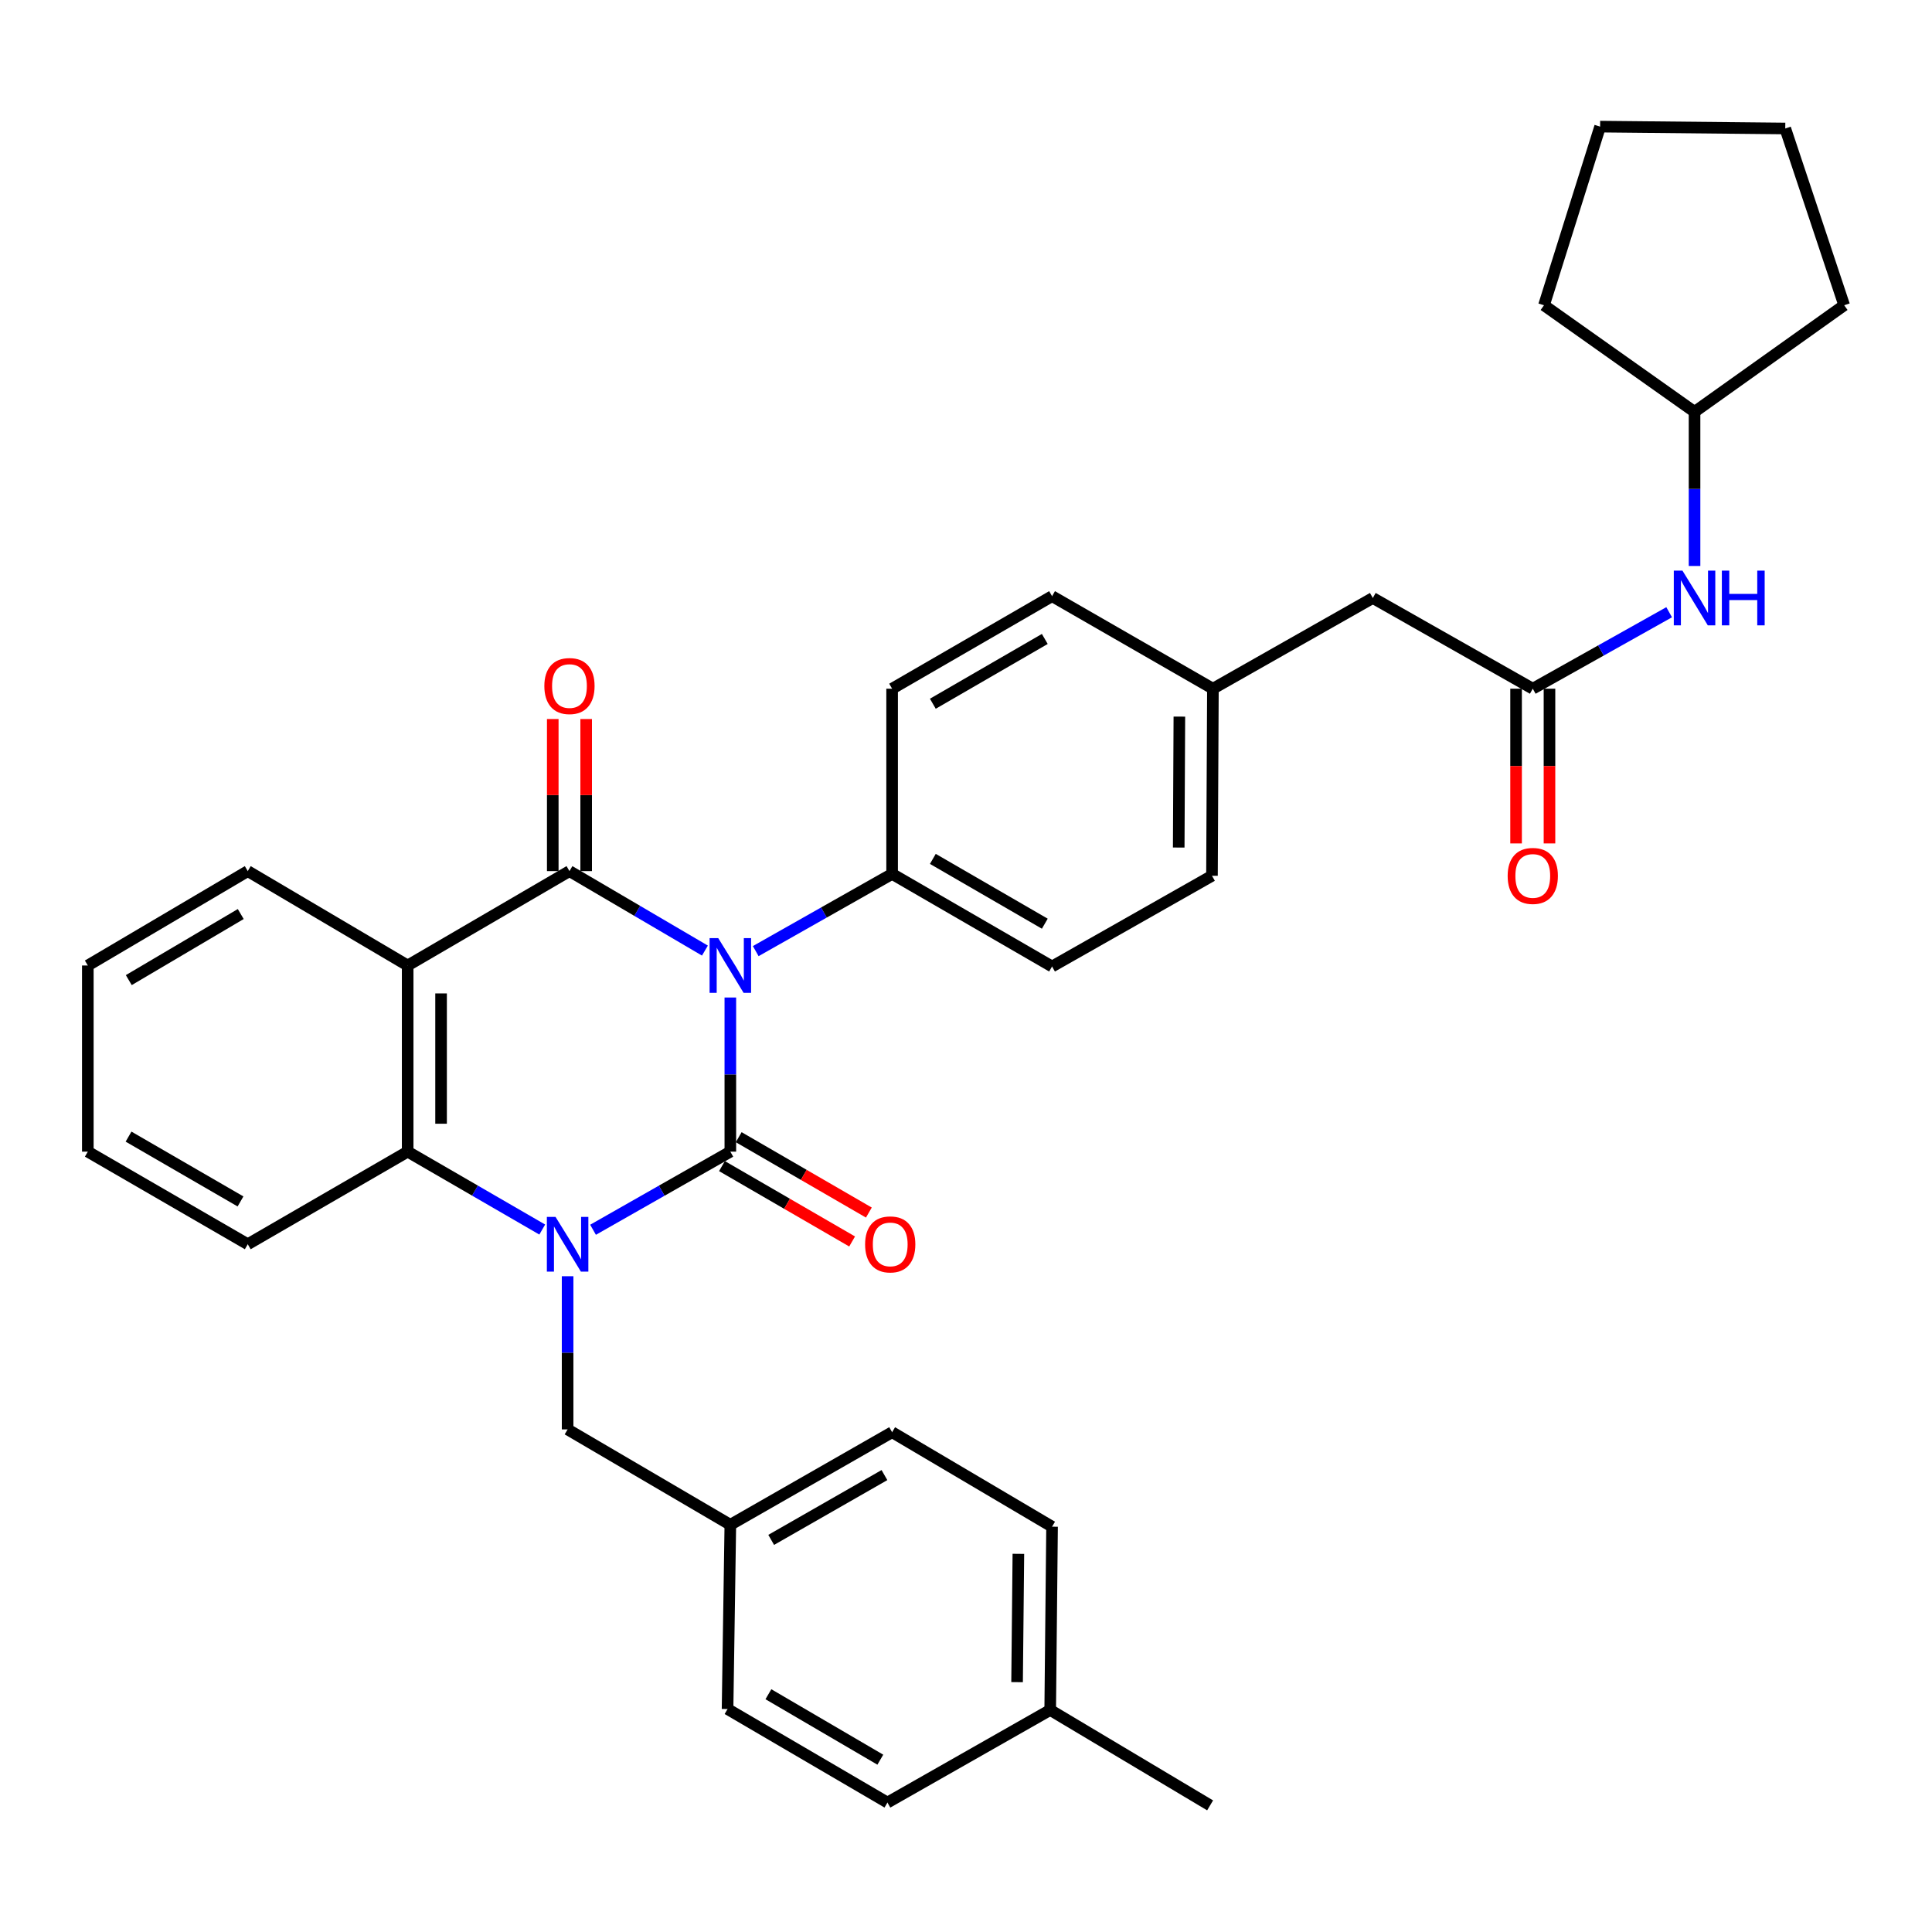 <?xml version='1.0' encoding='iso-8859-1'?>
<svg version='1.1' baseProfile='full'
              xmlns='http://www.w3.org/2000/svg'
                      xmlns:rdkit='http://www.rdkit.org/xml'
                      xmlns:xlink='http://www.w3.org/1999/xlink'
                  xml:space='preserve'
width='1000px' height='1000px' viewBox='0 0 1000 1000'>
<!-- END OF HEADER -->
<rect style='opacity:1.0;fill:#FFFFFF;stroke:none' width='1000' height='1000' x='0' y='0'> </rect>
<path class='bond-0' d='M 378.021,516.309 L 378.021,556.2' style='fill:none;fill-rule:evenodd;stroke:#0000FF;stroke-width:6px;stroke-linecap:butt;stroke-linejoin:miter;stroke-opacity:1' />
<path class='bond-0' d='M 378.021,556.2 L 378.021,596.091' style='fill:none;fill-rule:evenodd;stroke:#000000;stroke-width:6px;stroke-linecap:butt;stroke-linejoin:miter;stroke-opacity:1' />
<path class='bond-2' d='M 364.867,492.023 L 329.811,471.453' style='fill:none;fill-rule:evenodd;stroke:#0000FF;stroke-width:6px;stroke-linecap:butt;stroke-linejoin:miter;stroke-opacity:1' />
<path class='bond-2' d='M 329.811,471.453 L 294.754,450.884' style='fill:none;fill-rule:evenodd;stroke:#000000;stroke-width:6px;stroke-linecap:butt;stroke-linejoin:miter;stroke-opacity:1' />
<path class='bond-5' d='M 391.166,492.298 L 426.462,472.316' style='fill:none;fill-rule:evenodd;stroke:#0000FF;stroke-width:6px;stroke-linecap:butt;stroke-linejoin:miter;stroke-opacity:1' />
<path class='bond-5' d='M 426.462,472.316 L 461.758,452.334' style='fill:none;fill-rule:evenodd;stroke:#000000;stroke-width:6px;stroke-linecap:butt;stroke-linejoin:miter;stroke-opacity:1' />
<path class='bond-1' d='M 378.021,596.091 L 342.488,616.309' style='fill:none;fill-rule:evenodd;stroke:#000000;stroke-width:6px;stroke-linecap:butt;stroke-linejoin:miter;stroke-opacity:1' />
<path class='bond-1' d='M 342.488,616.309 L 306.956,636.526' style='fill:none;fill-rule:evenodd;stroke:#0000FF;stroke-width:6px;stroke-linecap:butt;stroke-linejoin:miter;stroke-opacity:1' />
<path class='bond-8' d='M 373.688,603.572 L 407.371,623.078' style='fill:none;fill-rule:evenodd;stroke:#000000;stroke-width:6px;stroke-linecap:butt;stroke-linejoin:miter;stroke-opacity:1' />
<path class='bond-8' d='M 407.371,623.078 L 441.054,642.585' style='fill:none;fill-rule:evenodd;stroke:#FF0000;stroke-width:6px;stroke-linecap:butt;stroke-linejoin:miter;stroke-opacity:1' />
<path class='bond-8' d='M 382.353,588.609 L 416.037,608.115' style='fill:none;fill-rule:evenodd;stroke:#000000;stroke-width:6px;stroke-linecap:butt;stroke-linejoin:miter;stroke-opacity:1' />
<path class='bond-8' d='M 416.037,608.115 L 449.72,627.621' style='fill:none;fill-rule:evenodd;stroke:#FF0000;stroke-width:6px;stroke-linecap:butt;stroke-linejoin:miter;stroke-opacity:1' />
<path class='bond-7' d='M 293.794,660.572 L 293.794,700.214' style='fill:none;fill-rule:evenodd;stroke:#0000FF;stroke-width:6px;stroke-linecap:butt;stroke-linejoin:miter;stroke-opacity:1' />
<path class='bond-7' d='M 293.794,700.214 L 293.794,739.857' style='fill:none;fill-rule:evenodd;stroke:#000000;stroke-width:6px;stroke-linecap:butt;stroke-linejoin:miter;stroke-opacity:1' />
<path class='bond-35' d='M 280.662,636.414 L 245.835,616.252' style='fill:none;fill-rule:evenodd;stroke:#0000FF;stroke-width:6px;stroke-linecap:butt;stroke-linejoin:miter;stroke-opacity:1' />
<path class='bond-35' d='M 245.835,616.252 L 211.008,596.091' style='fill:none;fill-rule:evenodd;stroke:#000000;stroke-width:6px;stroke-linecap:butt;stroke-linejoin:miter;stroke-opacity:1' />
<path class='bond-3' d='M 294.754,450.884 L 211.008,499.741' style='fill:none;fill-rule:evenodd;stroke:#000000;stroke-width:6px;stroke-linecap:butt;stroke-linejoin:miter;stroke-opacity:1' />
<path class='bond-9' d='M 303.4,450.884 L 303.4,411.527' style='fill:none;fill-rule:evenodd;stroke:#000000;stroke-width:6px;stroke-linecap:butt;stroke-linejoin:miter;stroke-opacity:1' />
<path class='bond-9' d='M 303.4,411.527 L 303.4,372.171' style='fill:none;fill-rule:evenodd;stroke:#FF0000;stroke-width:6px;stroke-linecap:butt;stroke-linejoin:miter;stroke-opacity:1' />
<path class='bond-9' d='M 286.109,450.884 L 286.109,411.527' style='fill:none;fill-rule:evenodd;stroke:#000000;stroke-width:6px;stroke-linecap:butt;stroke-linejoin:miter;stroke-opacity:1' />
<path class='bond-9' d='M 286.109,411.527 L 286.109,372.171' style='fill:none;fill-rule:evenodd;stroke:#FF0000;stroke-width:6px;stroke-linecap:butt;stroke-linejoin:miter;stroke-opacity:1' />
<path class='bond-4' d='M 211.008,499.741 L 211.008,596.091' style='fill:none;fill-rule:evenodd;stroke:#000000;stroke-width:6px;stroke-linecap:butt;stroke-linejoin:miter;stroke-opacity:1' />
<path class='bond-4' d='M 228.299,514.193 L 228.299,581.638' style='fill:none;fill-rule:evenodd;stroke:#000000;stroke-width:6px;stroke-linecap:butt;stroke-linejoin:miter;stroke-opacity:1' />
<path class='bond-16' d='M 211.008,499.741 L 128.241,450.884' style='fill:none;fill-rule:evenodd;stroke:#000000;stroke-width:6px;stroke-linecap:butt;stroke-linejoin:miter;stroke-opacity:1' />
<path class='bond-21' d='M 211.008,596.091 L 128.241,644.016' style='fill:none;fill-rule:evenodd;stroke:#000000;stroke-width:6px;stroke-linecap:butt;stroke-linejoin:miter;stroke-opacity:1' />
<path class='bond-12' d='M 461.758,452.334 L 544.544,500.259' style='fill:none;fill-rule:evenodd;stroke:#000000;stroke-width:6px;stroke-linecap:butt;stroke-linejoin:miter;stroke-opacity:1' />
<path class='bond-12' d='M 482.839,444.558 L 540.789,478.106' style='fill:none;fill-rule:evenodd;stroke:#000000;stroke-width:6px;stroke-linecap:butt;stroke-linejoin:miter;stroke-opacity:1' />
<path class='bond-13' d='M 461.758,452.334 L 461.758,356.474' style='fill:none;fill-rule:evenodd;stroke:#000000;stroke-width:6px;stroke-linecap:butt;stroke-linejoin:miter;stroke-opacity:1' />
<path class='bond-6' d='M 793.363,356.474 L 710.568,309.519' style='fill:none;fill-rule:evenodd;stroke:#000000;stroke-width:6px;stroke-linecap:butt;stroke-linejoin:miter;stroke-opacity:1' />
<path class='bond-10' d='M 793.363,356.474 L 828.657,336.681' style='fill:none;fill-rule:evenodd;stroke:#000000;stroke-width:6px;stroke-linecap:butt;stroke-linejoin:miter;stroke-opacity:1' />
<path class='bond-10' d='M 828.657,336.681 L 863.951,316.888' style='fill:none;fill-rule:evenodd;stroke:#0000FF;stroke-width:6px;stroke-linecap:butt;stroke-linejoin:miter;stroke-opacity:1' />
<path class='bond-11' d='M 784.718,356.474 L 784.718,396.514' style='fill:none;fill-rule:evenodd;stroke:#000000;stroke-width:6px;stroke-linecap:butt;stroke-linejoin:miter;stroke-opacity:1' />
<path class='bond-11' d='M 784.718,396.514 L 784.718,436.554' style='fill:none;fill-rule:evenodd;stroke:#FF0000;stroke-width:6px;stroke-linecap:butt;stroke-linejoin:miter;stroke-opacity:1' />
<path class='bond-11' d='M 802.009,356.474 L 802.009,396.514' style='fill:none;fill-rule:evenodd;stroke:#000000;stroke-width:6px;stroke-linecap:butt;stroke-linejoin:miter;stroke-opacity:1' />
<path class='bond-11' d='M 802.009,396.514 L 802.009,436.554' style='fill:none;fill-rule:evenodd;stroke:#FF0000;stroke-width:6px;stroke-linecap:butt;stroke-linejoin:miter;stroke-opacity:1' />
<path class='bond-15' d='M 293.794,739.857 L 378.021,789.223' style='fill:none;fill-rule:evenodd;stroke:#000000;stroke-width:6px;stroke-linecap:butt;stroke-linejoin:miter;stroke-opacity:1' />
<path class='bond-22' d='M 877.091,292.95 L 877.091,253.06' style='fill:none;fill-rule:evenodd;stroke:#0000FF;stroke-width:6px;stroke-linecap:butt;stroke-linejoin:miter;stroke-opacity:1' />
<path class='bond-22' d='M 877.091,253.06 L 877.091,213.169' style='fill:none;fill-rule:evenodd;stroke:#000000;stroke-width:6px;stroke-linecap:butt;stroke-linejoin:miter;stroke-opacity:1' />
<path class='bond-19' d='M 544.544,500.259 L 627.32,453.295' style='fill:none;fill-rule:evenodd;stroke:#000000;stroke-width:6px;stroke-linecap:butt;stroke-linejoin:miter;stroke-opacity:1' />
<path class='bond-18' d='M 461.758,356.474 L 544.544,308.568' style='fill:none;fill-rule:evenodd;stroke:#000000;stroke-width:6px;stroke-linecap:butt;stroke-linejoin:miter;stroke-opacity:1' />
<path class='bond-18' d='M 482.836,364.254 L 540.786,330.72' style='fill:none;fill-rule:evenodd;stroke:#000000;stroke-width:6px;stroke-linecap:butt;stroke-linejoin:miter;stroke-opacity:1' />
<path class='bond-14' d='M 710.568,309.519 L 627.801,356.474' style='fill:none;fill-rule:evenodd;stroke:#000000;stroke-width:6px;stroke-linecap:butt;stroke-linejoin:miter;stroke-opacity:1' />
<path class='bond-23' d='M 378.021,789.223 L 376.58,884.593' style='fill:none;fill-rule:evenodd;stroke:#000000;stroke-width:6px;stroke-linecap:butt;stroke-linejoin:miter;stroke-opacity:1' />
<path class='bond-24' d='M 378.021,789.223 L 461.758,741.307' style='fill:none;fill-rule:evenodd;stroke:#000000;stroke-width:6px;stroke-linecap:butt;stroke-linejoin:miter;stroke-opacity:1' />
<path class='bond-24' d='M 399.169,797.043 L 457.785,763.503' style='fill:none;fill-rule:evenodd;stroke:#000000;stroke-width:6px;stroke-linecap:butt;stroke-linejoin:miter;stroke-opacity:1' />
<path class='bond-30' d='M 128.241,450.884 L 45.455,499.741' style='fill:none;fill-rule:evenodd;stroke:#000000;stroke-width:6px;stroke-linecap:butt;stroke-linejoin:miter;stroke-opacity:1' />
<path class='bond-30' d='M 124.611,473.103 L 66.661,507.303' style='fill:none;fill-rule:evenodd;stroke:#000000;stroke-width:6px;stroke-linecap:butt;stroke-linejoin:miter;stroke-opacity:1' />
<path class='bond-17' d='M 627.801,356.474 L 544.544,308.568' style='fill:none;fill-rule:evenodd;stroke:#000000;stroke-width:6px;stroke-linecap:butt;stroke-linejoin:miter;stroke-opacity:1' />
<path class='bond-34' d='M 627.801,356.474 L 627.32,453.295' style='fill:none;fill-rule:evenodd;stroke:#000000;stroke-width:6px;stroke-linecap:butt;stroke-linejoin:miter;stroke-opacity:1' />
<path class='bond-34' d='M 610.438,370.911 L 610.102,438.686' style='fill:none;fill-rule:evenodd;stroke:#000000;stroke-width:6px;stroke-linecap:butt;stroke-linejoin:miter;stroke-opacity:1' />
<path class='bond-20' d='M 543.583,885.083 L 544.544,790.212' style='fill:none;fill-rule:evenodd;stroke:#000000;stroke-width:6px;stroke-linecap:butt;stroke-linejoin:miter;stroke-opacity:1' />
<path class='bond-20' d='M 526.437,870.677 L 527.11,804.268' style='fill:none;fill-rule:evenodd;stroke:#000000;stroke-width:6px;stroke-linecap:butt;stroke-linejoin:miter;stroke-opacity:1' />
<path class='bond-27' d='M 543.583,885.083 L 626.35,934.459' style='fill:none;fill-rule:evenodd;stroke:#000000;stroke-width:6px;stroke-linecap:butt;stroke-linejoin:miter;stroke-opacity:1' />
<path class='bond-37' d='M 543.583,885.083 L 459.337,932.999' style='fill:none;fill-rule:evenodd;stroke:#000000;stroke-width:6px;stroke-linecap:butt;stroke-linejoin:miter;stroke-opacity:1' />
<path class='bond-36' d='M 128.241,644.016 L 45.455,596.091' style='fill:none;fill-rule:evenodd;stroke:#000000;stroke-width:6px;stroke-linecap:butt;stroke-linejoin:miter;stroke-opacity:1' />
<path class='bond-36' d='M 124.486,621.863 L 66.535,588.315' style='fill:none;fill-rule:evenodd;stroke:#000000;stroke-width:6px;stroke-linecap:butt;stroke-linejoin:miter;stroke-opacity:1' />
<path class='bond-28' d='M 877.091,213.169 L 954.545,158.001' style='fill:none;fill-rule:evenodd;stroke:#000000;stroke-width:6px;stroke-linecap:butt;stroke-linejoin:miter;stroke-opacity:1' />
<path class='bond-29' d='M 877.091,213.169 L 799.165,158.001' style='fill:none;fill-rule:evenodd;stroke:#000000;stroke-width:6px;stroke-linecap:butt;stroke-linejoin:miter;stroke-opacity:1' />
<path class='bond-26' d='M 376.58,884.593 L 459.337,932.999' style='fill:none;fill-rule:evenodd;stroke:#000000;stroke-width:6px;stroke-linecap:butt;stroke-linejoin:miter;stroke-opacity:1' />
<path class='bond-26' d='M 397.723,876.929 L 455.653,910.812' style='fill:none;fill-rule:evenodd;stroke:#000000;stroke-width:6px;stroke-linecap:butt;stroke-linejoin:miter;stroke-opacity:1' />
<path class='bond-25' d='M 461.758,741.307 L 544.544,790.212' style='fill:none;fill-rule:evenodd;stroke:#000000;stroke-width:6px;stroke-linecap:butt;stroke-linejoin:miter;stroke-opacity:1' />
<path class='bond-32' d='M 954.545,158.001 L 924.046,66.502' style='fill:none;fill-rule:evenodd;stroke:#000000;stroke-width:6px;stroke-linecap:butt;stroke-linejoin:miter;stroke-opacity:1' />
<path class='bond-33' d='M 799.165,158.001 L 828.215,65.541' style='fill:none;fill-rule:evenodd;stroke:#000000;stroke-width:6px;stroke-linecap:butt;stroke-linejoin:miter;stroke-opacity:1' />
<path class='bond-31' d='M 45.455,499.741 L 45.455,596.091' style='fill:none;fill-rule:evenodd;stroke:#000000;stroke-width:6px;stroke-linecap:butt;stroke-linejoin:miter;stroke-opacity:1' />
<path class='bond-38' d='M 924.046,66.502 L 828.215,65.541' style='fill:none;fill-rule:evenodd;stroke:#000000;stroke-width:6px;stroke-linecap:butt;stroke-linejoin:miter;stroke-opacity:1' />
<path  class='atom-0' d='M 371.761 485.581
L 381.041 500.581
Q 381.961 502.061, 383.441 504.741
Q 384.921 507.421, 385.001 507.581
L 385.001 485.581
L 388.761 485.581
L 388.761 513.901
L 384.881 513.901
L 374.921 497.501
Q 373.761 495.581, 372.521 493.381
Q 371.321 491.181, 370.961 490.501
L 370.961 513.901
L 367.281 513.901
L 367.281 485.581
L 371.761 485.581
' fill='#0000FF'/>
<path  class='atom-2' d='M 287.534 629.856
L 296.814 644.856
Q 297.734 646.336, 299.214 649.016
Q 300.694 651.696, 300.774 651.856
L 300.774 629.856
L 304.534 629.856
L 304.534 658.176
L 300.654 658.176
L 290.694 641.776
Q 289.534 639.856, 288.294 637.656
Q 287.094 635.456, 286.734 634.776
L 286.734 658.176
L 283.054 658.176
L 283.054 629.856
L 287.534 629.856
' fill='#0000FF'/>
<path  class='atom-9' d='M 447.778 644.096
Q 447.778 637.296, 451.138 633.496
Q 454.498 629.696, 460.778 629.696
Q 467.058 629.696, 470.418 633.496
Q 473.778 637.296, 473.778 644.096
Q 473.778 650.976, 470.378 654.896
Q 466.978 658.776, 460.778 658.776
Q 454.538 658.776, 451.138 654.896
Q 447.778 651.016, 447.778 644.096
M 460.778 655.576
Q 465.098 655.576, 467.418 652.696
Q 469.778 649.776, 469.778 644.096
Q 469.778 638.536, 467.418 635.736
Q 465.098 632.896, 460.778 632.896
Q 456.458 632.896, 454.098 635.696
Q 451.778 638.496, 451.778 644.096
Q 451.778 649.816, 454.098 652.696
Q 456.458 655.576, 460.778 655.576
' fill='#FF0000'/>
<path  class='atom-10' d='M 281.754 355.094
Q 281.754 348.294, 285.114 344.494
Q 288.474 340.694, 294.754 340.694
Q 301.034 340.694, 304.394 344.494
Q 307.754 348.294, 307.754 355.094
Q 307.754 361.974, 304.354 365.894
Q 300.954 369.774, 294.754 369.774
Q 288.514 369.774, 285.114 365.894
Q 281.754 362.014, 281.754 355.094
M 294.754 366.574
Q 299.074 366.574, 301.394 363.694
Q 303.754 360.774, 303.754 355.094
Q 303.754 349.534, 301.394 346.734
Q 299.074 343.894, 294.754 343.894
Q 290.434 343.894, 288.074 346.694
Q 285.754 349.494, 285.754 355.094
Q 285.754 360.814, 288.074 363.694
Q 290.434 366.574, 294.754 366.574
' fill='#FF0000'/>
<path  class='atom-11' d='M 870.831 295.359
L 880.111 310.359
Q 881.031 311.839, 882.511 314.519
Q 883.991 317.199, 884.071 317.359
L 884.071 295.359
L 887.831 295.359
L 887.831 323.679
L 883.951 323.679
L 873.991 307.279
Q 872.831 305.359, 871.591 303.159
Q 870.391 300.959, 870.031 300.279
L 870.031 323.679
L 866.351 323.679
L 866.351 295.359
L 870.831 295.359
' fill='#0000FF'/>
<path  class='atom-11' d='M 891.231 295.359
L 895.071 295.359
L 895.071 307.399
L 909.551 307.399
L 909.551 295.359
L 913.391 295.359
L 913.391 323.679
L 909.551 323.679
L 909.551 310.599
L 895.071 310.599
L 895.071 323.679
L 891.231 323.679
L 891.231 295.359
' fill='#0000FF'/>
<path  class='atom-12' d='M 780.363 453.375
Q 780.363 446.575, 783.723 442.775
Q 787.083 438.975, 793.363 438.975
Q 799.643 438.975, 803.003 442.775
Q 806.363 446.575, 806.363 453.375
Q 806.363 460.255, 802.963 464.175
Q 799.563 468.055, 793.363 468.055
Q 787.123 468.055, 783.723 464.175
Q 780.363 460.295, 780.363 453.375
M 793.363 464.855
Q 797.683 464.855, 800.003 461.975
Q 802.363 459.055, 802.363 453.375
Q 802.363 447.815, 800.003 445.015
Q 797.683 442.175, 793.363 442.175
Q 789.043 442.175, 786.683 444.975
Q 784.363 447.775, 784.363 453.375
Q 784.363 459.095, 786.683 461.975
Q 789.043 464.855, 793.363 464.855
' fill='#FF0000'/>
</svg>
